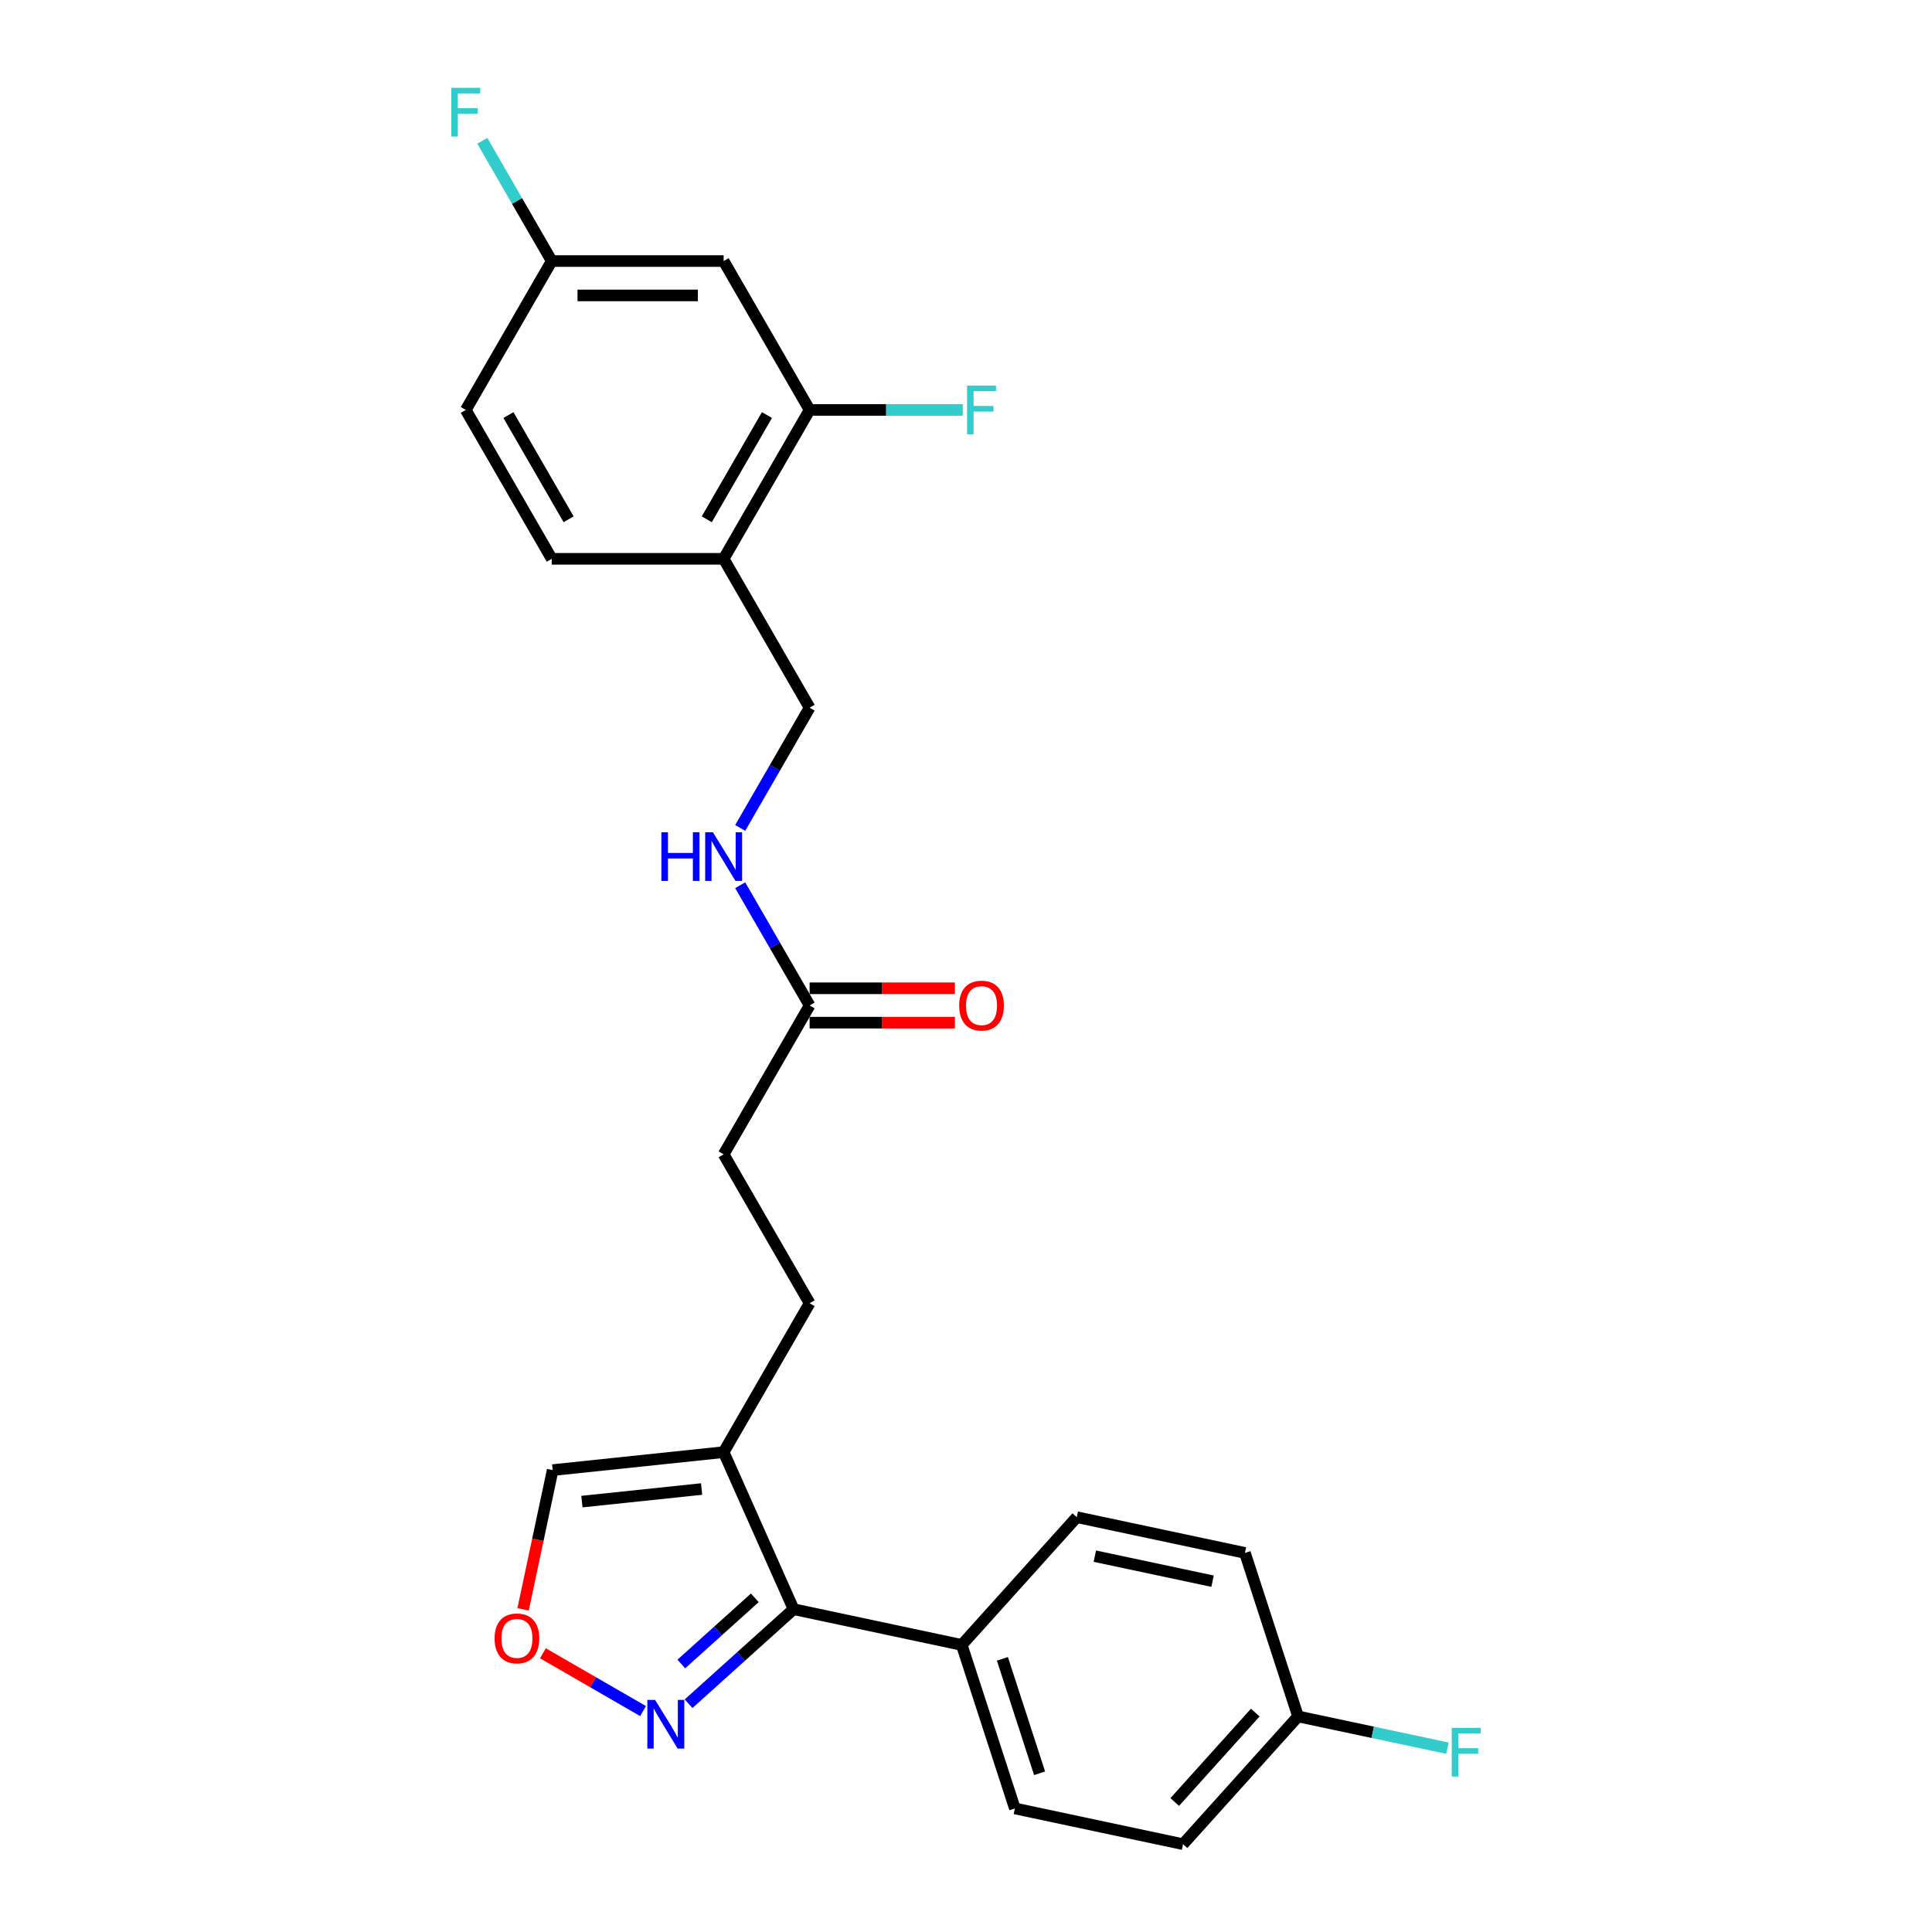 <?xml version='1.0' encoding='iso-8859-1'?>
<svg version='1.1' baseProfile='full'
              xmlns='http://www.w3.org/2000/svg'
                      xmlns:rdkit='http://www.rdkit.org/xml'
                      xmlns:xlink='http://www.w3.org/1999/xlink'
                  xml:space='preserve'
width='1000px' height='1000px' viewBox='0 0 1000 1000'>
<!-- END OF HEADER -->
<rect style='opacity:1.0;fill:#FFFFFF;stroke:none' width='1000' height='1000' x='0' y='0'> </rect>
<path class='bond-0' d='M 410.755,832.914 L 374.561,751.622' style='fill:none;fill-rule:evenodd;stroke:#000000;stroke-width:6px;stroke-linecap:butt;stroke-linejoin:miter;stroke-opacity:1' />
<path class='bond-1' d='M 410.755,832.914 L 383.581,857.381' style='fill:none;fill-rule:evenodd;stroke:#000000;stroke-width:6px;stroke-linecap:butt;stroke-linejoin:miter;stroke-opacity:1' />
<path class='bond-1' d='M 383.581,857.381 L 356.408,881.848' style='fill:none;fill-rule:evenodd;stroke:#0000FF;stroke-width:6px;stroke-linecap:butt;stroke-linejoin:miter;stroke-opacity:1' />
<path class='bond-1' d='M 390.694,827.028 L 371.673,844.155' style='fill:none;fill-rule:evenodd;stroke:#000000;stroke-width:6px;stroke-linecap:butt;stroke-linejoin:miter;stroke-opacity:1' />
<path class='bond-1' d='M 371.673,844.155 L 352.651,861.282' style='fill:none;fill-rule:evenodd;stroke:#0000FF;stroke-width:6px;stroke-linecap:butt;stroke-linejoin:miter;stroke-opacity:1' />
<path class='bond-8' d='M 410.755,832.914 L 497.795,851.415' style='fill:none;fill-rule:evenodd;stroke:#000000;stroke-width:6px;stroke-linecap:butt;stroke-linejoin:miter;stroke-opacity:1' />
<path class='bond-7' d='M 374.561,751.622 L 286.064,760.924' style='fill:none;fill-rule:evenodd;stroke:#000000;stroke-width:6px;stroke-linecap:butt;stroke-linejoin:miter;stroke-opacity:1' />
<path class='bond-7' d='M 363.147,770.717 L 301.199,777.228' style='fill:none;fill-rule:evenodd;stroke:#000000;stroke-width:6px;stroke-linecap:butt;stroke-linejoin:miter;stroke-opacity:1' />
<path class='bond-10' d='M 374.561,751.622 L 419.054,674.559' style='fill:none;fill-rule:evenodd;stroke:#000000;stroke-width:6px;stroke-linecap:butt;stroke-linejoin:miter;stroke-opacity:1' />
<path class='bond-2' d='M 332.845,885.654 L 306.93,870.693' style='fill:none;fill-rule:evenodd;stroke:#0000FF;stroke-width:6px;stroke-linecap:butt;stroke-linejoin:miter;stroke-opacity:1' />
<path class='bond-2' d='M 306.93,870.693 L 281.016,855.731' style='fill:none;fill-rule:evenodd;stroke:#FF0000;stroke-width:6px;stroke-linecap:butt;stroke-linejoin:miter;stroke-opacity:1' />
<path class='bond-25' d='M 270.745,832.997 L 278.404,796.96' style='fill:none;fill-rule:evenodd;stroke:#FF0000;stroke-width:6px;stroke-linecap:butt;stroke-linejoin:miter;stroke-opacity:1' />
<path class='bond-25' d='M 278.404,796.96 L 286.064,760.924' style='fill:none;fill-rule:evenodd;stroke:#000000;stroke-width:6px;stroke-linecap:butt;stroke-linejoin:miter;stroke-opacity:1' />
<path class='bond-3' d='M 419.054,212.181 L 374.561,289.244' style='fill:none;fill-rule:evenodd;stroke:#000000;stroke-width:6px;stroke-linecap:butt;stroke-linejoin:miter;stroke-opacity:1' />
<path class='bond-3' d='M 396.967,214.842 L 365.823,268.786' style='fill:none;fill-rule:evenodd;stroke:#000000;stroke-width:6px;stroke-linecap:butt;stroke-linejoin:miter;stroke-opacity:1' />
<path class='bond-5' d='M 419.054,212.181 L 374.561,135.118' style='fill:none;fill-rule:evenodd;stroke:#000000;stroke-width:6px;stroke-linecap:butt;stroke-linejoin:miter;stroke-opacity:1' />
<path class='bond-18' d='M 419.054,212.181 L 458.688,212.181' style='fill:none;fill-rule:evenodd;stroke:#000000;stroke-width:6px;stroke-linecap:butt;stroke-linejoin:miter;stroke-opacity:1' />
<path class='bond-18' d='M 458.688,212.181 L 498.321,212.181' style='fill:none;fill-rule:evenodd;stroke:#33CCCC;stroke-width:6px;stroke-linecap:butt;stroke-linejoin:miter;stroke-opacity:1' />
<path class='bond-4' d='M 374.561,289.244 L 419.054,366.307' style='fill:none;fill-rule:evenodd;stroke:#000000;stroke-width:6px;stroke-linecap:butt;stroke-linejoin:miter;stroke-opacity:1' />
<path class='bond-13' d='M 374.561,289.244 L 285.577,289.244' style='fill:none;fill-rule:evenodd;stroke:#000000;stroke-width:6px;stroke-linecap:butt;stroke-linejoin:miter;stroke-opacity:1' />
<path class='bond-27' d='M 374.561,135.118 L 285.577,135.118' style='fill:none;fill-rule:evenodd;stroke:#000000;stroke-width:6px;stroke-linecap:butt;stroke-linejoin:miter;stroke-opacity:1' />
<path class='bond-27' d='M 361.214,152.915 L 298.924,152.915' style='fill:none;fill-rule:evenodd;stroke:#000000;stroke-width:6px;stroke-linecap:butt;stroke-linejoin:miter;stroke-opacity:1' />
<path class='bond-6' d='M 419.054,520.433 L 374.561,597.496' style='fill:none;fill-rule:evenodd;stroke:#000000;stroke-width:6px;stroke-linecap:butt;stroke-linejoin:miter;stroke-opacity:1' />
<path class='bond-9' d='M 419.054,520.433 L 401.087,489.314' style='fill:none;fill-rule:evenodd;stroke:#000000;stroke-width:6px;stroke-linecap:butt;stroke-linejoin:miter;stroke-opacity:1' />
<path class='bond-9' d='M 401.087,489.314 L 383.121,458.195' style='fill:none;fill-rule:evenodd;stroke:#0000FF;stroke-width:6px;stroke-linecap:butt;stroke-linejoin:miter;stroke-opacity:1' />
<path class='bond-12' d='M 419.054,529.332 L 456.65,529.332' style='fill:none;fill-rule:evenodd;stroke:#000000;stroke-width:6px;stroke-linecap:butt;stroke-linejoin:miter;stroke-opacity:1' />
<path class='bond-12' d='M 456.65,529.332 L 494.246,529.332' style='fill:none;fill-rule:evenodd;stroke:#FF0000;stroke-width:6px;stroke-linecap:butt;stroke-linejoin:miter;stroke-opacity:1' />
<path class='bond-12' d='M 419.054,511.535 L 456.65,511.535' style='fill:none;fill-rule:evenodd;stroke:#000000;stroke-width:6px;stroke-linecap:butt;stroke-linejoin:miter;stroke-opacity:1' />
<path class='bond-12' d='M 456.65,511.535 L 494.246,511.535' style='fill:none;fill-rule:evenodd;stroke:#FF0000;stroke-width:6px;stroke-linecap:butt;stroke-linejoin:miter;stroke-opacity:1' />
<path class='bond-14' d='M 497.795,851.415 L 525.293,936.044' style='fill:none;fill-rule:evenodd;stroke:#000000;stroke-width:6px;stroke-linecap:butt;stroke-linejoin:miter;stroke-opacity:1' />
<path class='bond-14' d='M 518.846,858.61 L 538.094,917.85' style='fill:none;fill-rule:evenodd;stroke:#000000;stroke-width:6px;stroke-linecap:butt;stroke-linejoin:miter;stroke-opacity:1' />
<path class='bond-15' d='M 497.795,851.415 L 557.337,785.286' style='fill:none;fill-rule:evenodd;stroke:#000000;stroke-width:6px;stroke-linecap:butt;stroke-linejoin:miter;stroke-opacity:1' />
<path class='bond-11' d='M 383.121,428.545 L 401.087,397.426' style='fill:none;fill-rule:evenodd;stroke:#0000FF;stroke-width:6px;stroke-linecap:butt;stroke-linejoin:miter;stroke-opacity:1' />
<path class='bond-11' d='M 401.087,397.426 L 419.054,366.307' style='fill:none;fill-rule:evenodd;stroke:#000000;stroke-width:6px;stroke-linecap:butt;stroke-linejoin:miter;stroke-opacity:1' />
<path class='bond-17' d='M 419.054,674.559 L 374.561,597.496' style='fill:none;fill-rule:evenodd;stroke:#000000;stroke-width:6px;stroke-linecap:butt;stroke-linejoin:miter;stroke-opacity:1' />
<path class='bond-20' d='M 285.577,289.244 L 241.084,212.181' style='fill:none;fill-rule:evenodd;stroke:#000000;stroke-width:6px;stroke-linecap:butt;stroke-linejoin:miter;stroke-opacity:1' />
<path class='bond-20' d='M 294.315,268.786 L 263.171,214.842' style='fill:none;fill-rule:evenodd;stroke:#000000;stroke-width:6px;stroke-linecap:butt;stroke-linejoin:miter;stroke-opacity:1' />
<path class='bond-21' d='M 525.293,936.044 L 612.333,954.545' style='fill:none;fill-rule:evenodd;stroke:#000000;stroke-width:6px;stroke-linecap:butt;stroke-linejoin:miter;stroke-opacity:1' />
<path class='bond-22' d='M 557.337,785.286 L 644.378,803.787' style='fill:none;fill-rule:evenodd;stroke:#000000;stroke-width:6px;stroke-linecap:butt;stroke-linejoin:miter;stroke-opacity:1' />
<path class='bond-22' d='M 566.693,805.47 L 627.621,818.42' style='fill:none;fill-rule:evenodd;stroke:#000000;stroke-width:6px;stroke-linecap:butt;stroke-linejoin:miter;stroke-opacity:1' />
<path class='bond-16' d='M 285.577,135.118 L 241.084,212.181' style='fill:none;fill-rule:evenodd;stroke:#000000;stroke-width:6px;stroke-linecap:butt;stroke-linejoin:miter;stroke-opacity:1' />
<path class='bond-23' d='M 285.577,135.118 L 267.61,103.999' style='fill:none;fill-rule:evenodd;stroke:#000000;stroke-width:6px;stroke-linecap:butt;stroke-linejoin:miter;stroke-opacity:1' />
<path class='bond-23' d='M 267.61,103.999 L 249.643,72.88' style='fill:none;fill-rule:evenodd;stroke:#33CCCC;stroke-width:6px;stroke-linecap:butt;stroke-linejoin:miter;stroke-opacity:1' />
<path class='bond-19' d='M 671.875,888.417 L 644.378,803.787' style='fill:none;fill-rule:evenodd;stroke:#000000;stroke-width:6px;stroke-linecap:butt;stroke-linejoin:miter;stroke-opacity:1' />
<path class='bond-24' d='M 671.875,888.417 L 710.537,896.635' style='fill:none;fill-rule:evenodd;stroke:#000000;stroke-width:6px;stroke-linecap:butt;stroke-linejoin:miter;stroke-opacity:1' />
<path class='bond-24' d='M 710.537,896.635 L 749.199,904.852' style='fill:none;fill-rule:evenodd;stroke:#33CCCC;stroke-width:6px;stroke-linecap:butt;stroke-linejoin:miter;stroke-opacity:1' />
<path class='bond-26' d='M 671.875,888.417 L 612.333,954.545' style='fill:none;fill-rule:evenodd;stroke:#000000;stroke-width:6px;stroke-linecap:butt;stroke-linejoin:miter;stroke-opacity:1' />
<path class='bond-26' d='M 649.718,886.428 L 608.039,932.718' style='fill:none;fill-rule:evenodd;stroke:#000000;stroke-width:6px;stroke-linecap:butt;stroke-linejoin:miter;stroke-opacity:1' />
<path  class='atom-2' d='M 339.056 879.856
L 347.314 893.204
Q 348.132 894.521, 349.449 896.906
Q 350.766 899.29, 350.837 899.433
L 350.837 879.856
L 354.183 879.856
L 354.183 905.057
L 350.731 905.057
L 341.868 890.463
Q 340.835 888.755, 339.732 886.797
Q 338.664 884.839, 338.344 884.234
L 338.344 905.057
L 335.069 905.057
L 335.069 879.856
L 339.056 879.856
' fill='#0000FF'/>
<path  class='atom-3' d='M 255.995 848.035
Q 255.995 841.984, 258.985 838.603
Q 261.975 835.221, 267.563 835.221
Q 273.151 835.221, 276.141 838.603
Q 279.131 841.984, 279.131 848.035
Q 279.131 854.157, 276.106 857.646
Q 273.08 861.098, 267.563 861.098
Q 262.011 861.098, 258.985 857.646
Q 255.995 854.193, 255.995 848.035
M 267.563 858.251
Q 271.407 858.251, 273.472 855.688
Q 275.572 853.09, 275.572 848.035
Q 275.572 843.088, 273.472 840.596
Q 271.407 838.069, 267.563 838.069
Q 263.719 838.069, 261.619 840.56
Q 259.555 843.052, 259.555 848.035
Q 259.555 853.125, 261.619 855.688
Q 263.719 858.251, 267.563 858.251
' fill='#FF0000'/>
<path  class='atom-10' d='M 342.331 430.77
L 345.748 430.77
L 345.748 441.484
L 358.633 441.484
L 358.633 430.77
L 362.05 430.77
L 362.05 455.97
L 358.633 455.97
L 358.633 444.331
L 345.748 444.331
L 345.748 455.97
L 342.331 455.97
L 342.331 430.77
' fill='#0000FF'/>
<path  class='atom-10' d='M 368.991 430.77
L 377.249 444.118
Q 378.067 445.435, 379.384 447.819
Q 380.701 450.204, 380.773 450.347
L 380.773 430.77
L 384.118 430.77
L 384.118 455.97
L 380.666 455.97
L 371.803 441.377
Q 370.771 439.668, 369.667 437.711
Q 368.599 435.753, 368.279 435.148
L 368.279 455.97
L 365.004 455.97
L 365.004 430.77
L 368.991 430.77
' fill='#0000FF'/>
<path  class='atom-13' d='M 496.471 520.504
Q 496.471 514.453, 499.46 511.072
Q 502.45 507.691, 508.039 507.691
Q 513.627 507.691, 516.617 511.072
Q 519.607 514.453, 519.607 520.504
Q 519.607 526.627, 516.581 530.115
Q 513.556 533.567, 508.039 533.567
Q 502.486 533.567, 499.46 530.115
Q 496.471 526.662, 496.471 520.504
M 508.039 530.72
Q 511.883 530.72, 513.947 528.157
Q 516.047 525.559, 516.047 520.504
Q 516.047 515.557, 513.947 513.065
Q 511.883 510.538, 508.039 510.538
Q 504.194 510.538, 502.094 513.03
Q 500.03 515.521, 500.03 520.504
Q 500.03 525.594, 502.094 528.157
Q 504.194 530.72, 508.039 530.72
' fill='#FF0000'/>
<path  class='atom-19' d='M 500.546 199.581
L 515.531 199.581
L 515.531 202.464
L 503.927 202.464
L 503.927 210.116
L 514.25 210.116
L 514.25 213.035
L 503.927 213.035
L 503.927 224.781
L 500.546 224.781
L 500.546 199.581
' fill='#33CCCC'/>
<path  class='atom-24' d='M 233.592 45.455
L 248.577 45.455
L 248.577 48.338
L 236.973 48.338
L 236.973 55.99
L 247.295 55.99
L 247.295 58.909
L 236.973 58.909
L 236.973 70.655
L 233.592 70.655
L 233.592 45.455
' fill='#33CCCC'/>
<path  class='atom-25' d='M 751.423 894.318
L 766.408 894.318
L 766.408 897.201
L 754.805 897.201
L 754.805 904.853
L 765.127 904.853
L 765.127 907.772
L 754.805 907.772
L 754.805 919.518
L 751.423 919.518
L 751.423 894.318
' fill='#33CCCC'/>
</svg>
